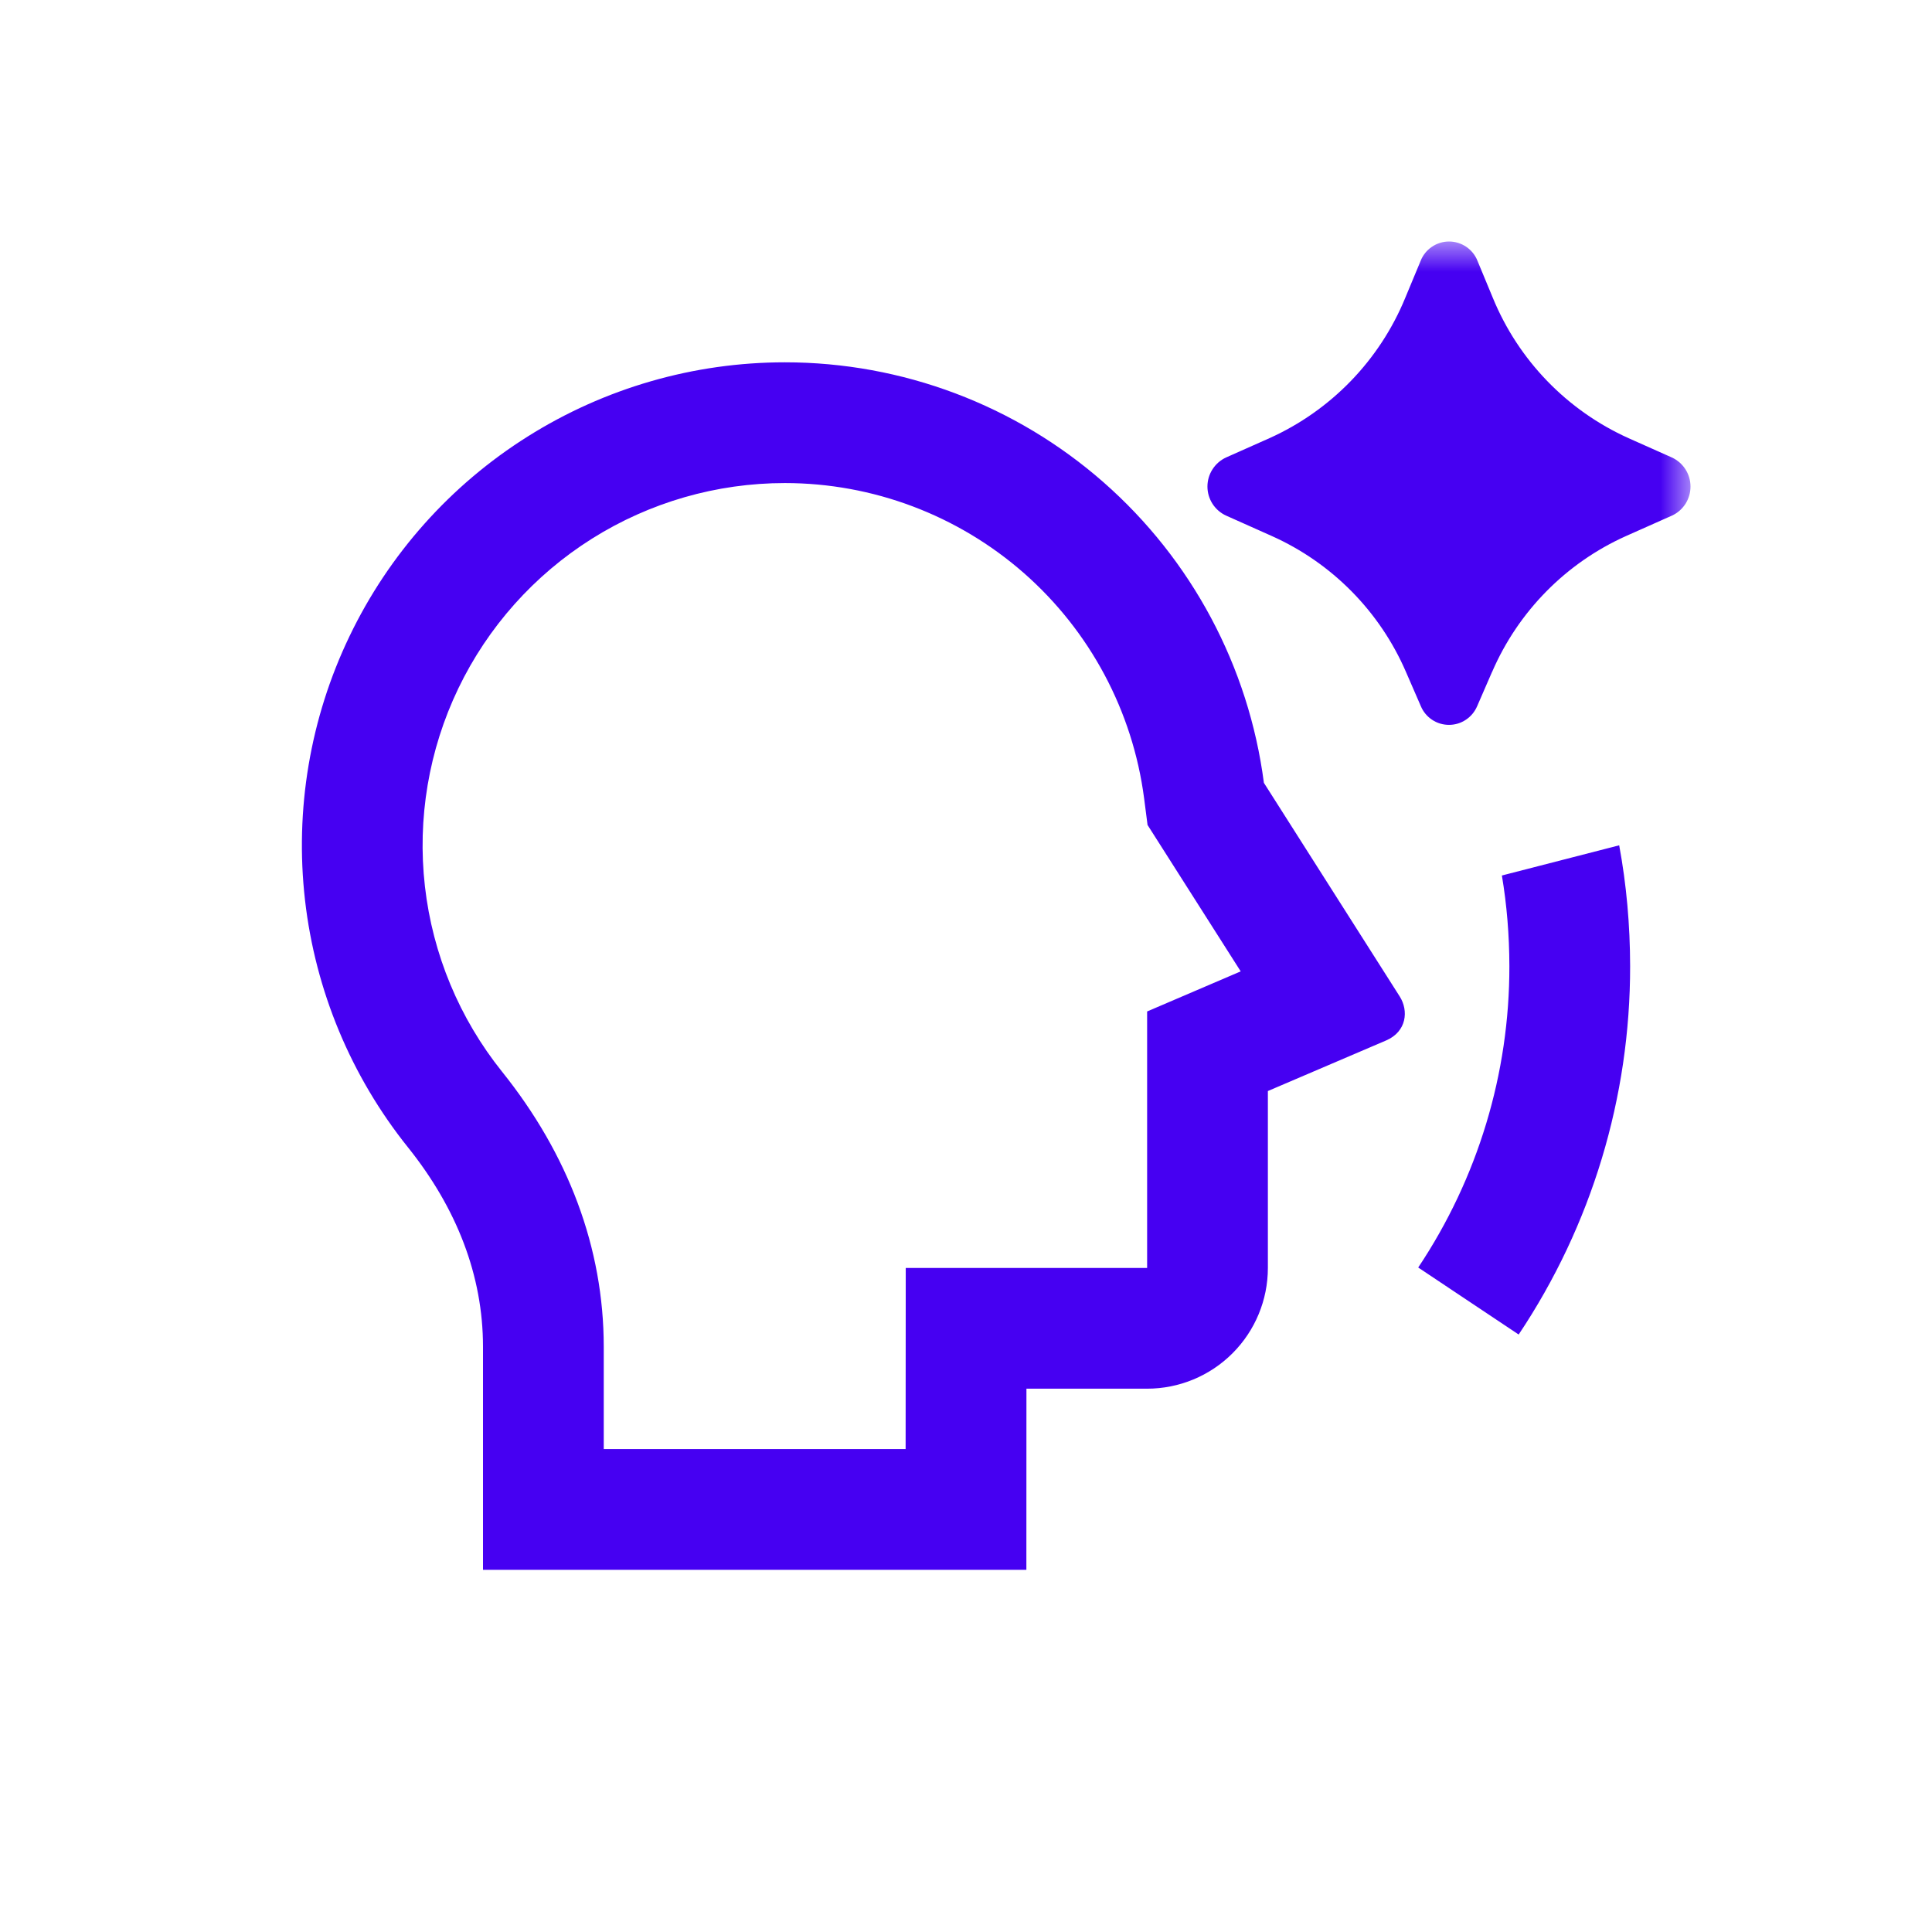 <svg width="32" height="32" viewBox="0 0 32 32" fill="none" xmlns="http://www.w3.org/2000/svg">
<mask id="mask0_1487_59919" style="mask-type:luminance" maskUnits="userSpaceOnUse" x="4" y="4" width="24" height="24">
<path d="M28 4H4V28H28V4Z" fill="white"/>
</mask>
<g mask="url(#mask0_1487_59919)">
<path d="M24.713 11.129L24.467 11.695C24.428 11.787 24.363 11.866 24.28 11.921C24.197 11.977 24.1 12.006 24 12.006C23.9 12.006 23.802 11.977 23.719 11.921C23.636 11.866 23.571 11.787 23.533 11.695L23.287 11.129C22.854 10.128 22.062 9.325 21.067 8.879L20.308 8.54C20.216 8.498 20.138 8.43 20.083 8.345C20.028 8.259 19.999 8.16 19.999 8.059C19.999 7.957 20.028 7.858 20.083 7.773C20.138 7.687 20.216 7.619 20.308 7.577L21.025 7.258C22.045 6.799 22.851 5.967 23.276 4.932L23.53 4.321C23.567 4.226 23.632 4.145 23.716 4.088C23.8 4.031 23.899 4 24.001 4C24.102 4 24.202 4.031 24.286 4.088C24.37 4.145 24.435 4.226 24.472 4.321L24.725 4.931C25.149 5.966 25.955 6.799 26.975 7.258L27.693 7.578C27.785 7.621 27.862 7.688 27.917 7.774C27.971 7.859 28 7.958 28 8.059C28 8.16 27.971 8.259 27.917 8.345C27.862 8.43 27.785 8.498 27.693 8.54L26.933 8.878C25.938 9.324 25.146 10.128 24.714 11.129M13 6.001C14.943 6.001 16.819 6.707 18.279 7.989C19.739 9.271 20.683 11.04 20.934 12.966L23.184 16.505C23.332 16.738 23.302 17.085 22.959 17.233L21 18.071V21.001C21 21.532 20.789 22.04 20.414 22.415C20.039 22.79 19.53 23.001 19 23.001H17.001L17 26.001H8V22.307C8 21.127 7.564 20.01 6.756 19.002C5.814 17.826 5.223 16.407 5.052 14.909C4.881 13.412 5.136 11.896 5.789 10.538C6.441 9.179 7.464 8.032 8.74 7.23C10.016 6.427 11.492 6.001 13 6.001ZM13 8.001C11.869 8.001 10.762 8.32 9.805 8.922C8.848 9.524 8.081 10.384 7.591 11.403C7.102 12.422 6.91 13.558 7.038 14.681C7.166 15.805 7.609 16.869 8.316 17.751C9.41 19.115 10 20.668 10 22.307V24.001H15L15.002 21.001H19V16.753L20.55 16.089L19.007 13.664L18.95 13.222C18.761 11.778 18.053 10.452 16.958 9.491C15.863 8.531 14.456 8.001 13 8.001ZM23.49 20.994L25.154 22.104C26.361 20.298 27.003 18.174 27 16.001C26.999 15.318 26.939 14.651 26.819 14.001L24.876 14.501C24.958 14.99 24.999 15.49 25 16.001C25.003 17.778 24.477 19.516 23.49 20.994Z" fill="#4600F2"/>
</g>
</svg>
